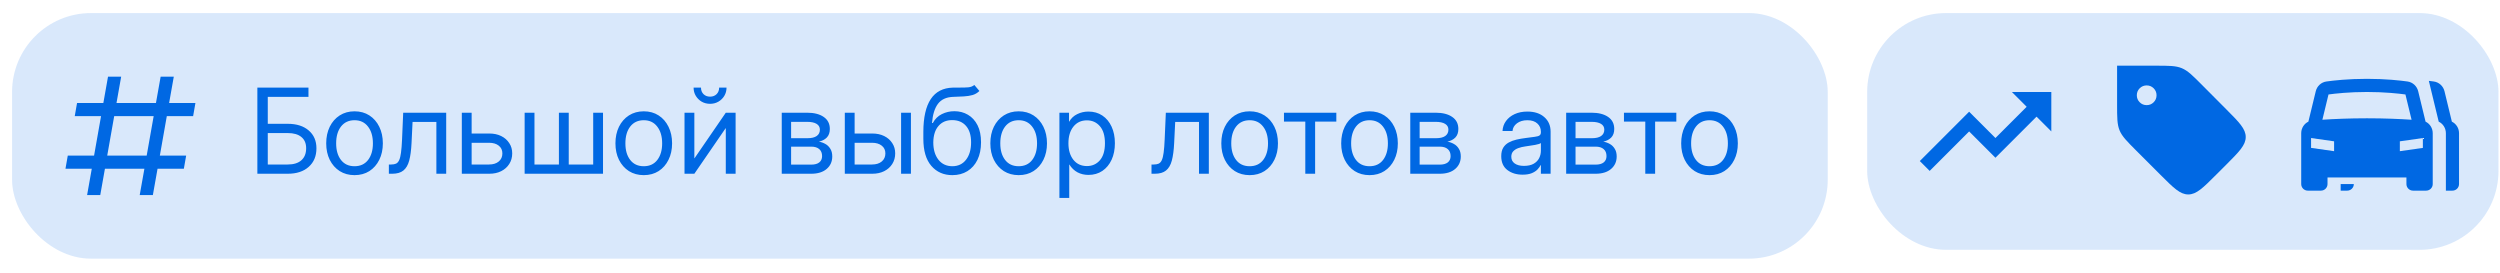 <?xml version="1.0" encoding="UTF-8"?> <svg xmlns="http://www.w3.org/2000/svg" width="165" height="18" viewBox="0 0 165 18" fill="none"><rect x="0.797" y="0.863" width="119.833" height="16.208" rx="5.208" fill="#0068E3" fill-opacity="0.15"></rect><path d="M5.749 12.874L6.057 11.138H4.321L4.473 10.27H6.209L6.669 7.666H4.933L5.085 6.798H6.821L7.129 5.062H7.997L7.689 6.798H10.293L10.602 5.062H11.47L11.162 6.798H12.898L12.746 7.666H11.009L10.55 10.27H12.286L12.134 11.138H10.398L10.089 12.874H9.221L9.53 11.138H6.925L6.617 12.874H5.749ZM7.537 7.666L7.077 10.27H9.681L10.142 7.666H7.537Z" fill="#0068E3"></path><path d="M16.986 11.467V5.783H20.359V6.394H17.673V8.171H18.993C19.575 8.171 20.036 8.318 20.374 8.61C20.715 8.9 20.885 9.293 20.885 9.789C20.885 10.303 20.715 10.711 20.374 11.013C20.036 11.316 19.575 11.467 18.993 11.467H16.986ZM17.673 10.857H18.993C19.382 10.857 19.681 10.764 19.889 10.579C20.101 10.393 20.206 10.127 20.206 9.781C20.206 9.461 20.101 9.214 19.889 9.041C19.681 8.868 19.382 8.782 18.993 8.782H17.673V10.857ZM23.399 11.559C23.028 11.559 22.701 11.47 22.419 11.292C22.139 11.111 21.92 10.863 21.763 10.548C21.608 10.233 21.53 9.87 21.53 9.461C21.53 9.049 21.608 8.684 21.763 8.366C21.92 8.048 22.139 7.799 22.419 7.618C22.701 7.438 23.028 7.347 23.399 7.347C23.773 7.347 24.1 7.438 24.38 7.618C24.659 7.799 24.877 8.048 25.032 8.366C25.189 8.684 25.268 9.049 25.268 9.461C25.268 9.87 25.189 10.233 25.032 10.548C24.877 10.863 24.659 11.111 24.38 11.292C24.1 11.47 23.773 11.559 23.399 11.559ZM23.399 10.971C23.781 10.971 24.078 10.834 24.292 10.559C24.505 10.282 24.612 9.916 24.612 9.461C24.612 9 24.504 8.632 24.288 8.355C24.074 8.075 23.778 7.935 23.399 7.935C23.02 7.935 22.723 8.074 22.506 8.351C22.293 8.628 22.186 8.998 22.186 9.461C22.186 9.919 22.293 10.285 22.506 10.559C22.72 10.834 23.018 10.971 23.399 10.971ZM25.665 11.467V10.857H25.818C25.948 10.857 26.054 10.838 26.138 10.8C26.225 10.759 26.293 10.683 26.344 10.571C26.398 10.456 26.438 10.291 26.466 10.075C26.497 9.856 26.52 9.568 26.535 9.209L26.611 7.439H29.449V11.467H28.801V8.049H27.229L27.161 9.453C27.138 9.919 27.087 10.3 27.008 10.598C26.929 10.893 26.801 11.111 26.623 11.254C26.447 11.396 26.202 11.467 25.887 11.467H25.665ZM31.128 8.812H32.295C32.593 8.812 32.855 8.868 33.081 8.98C33.307 9.092 33.484 9.247 33.611 9.446C33.741 9.641 33.806 9.868 33.806 10.124C33.806 10.386 33.741 10.619 33.611 10.823C33.484 11.024 33.307 11.181 33.081 11.296C32.855 11.41 32.593 11.467 32.295 11.467H30.48V7.439H31.128V8.812ZM31.128 9.423V10.857H32.273C32.545 10.857 32.76 10.791 32.917 10.659C33.077 10.526 33.157 10.348 33.157 10.124C33.157 9.908 33.077 9.738 32.917 9.613C32.76 9.486 32.545 9.423 32.273 9.423H31.128ZM34.626 7.439H35.275V10.857H36.888V7.439H37.537V10.857H39.151V7.439H39.799V11.467H34.626V7.439ZM42.489 11.559C42.117 11.559 41.791 11.47 41.508 11.292C41.228 11.111 41.01 10.863 40.852 10.548C40.697 10.233 40.619 9.87 40.619 9.461C40.619 9.049 40.697 8.684 40.852 8.366C41.01 8.048 41.228 7.799 41.508 7.618C41.791 7.438 42.117 7.347 42.489 7.347C42.862 7.347 43.189 7.438 43.469 7.618C43.749 7.799 43.966 8.048 44.121 8.366C44.279 8.684 44.358 9.049 44.358 9.461C44.358 9.87 44.279 10.233 44.121 10.548C43.966 10.863 43.749 11.111 43.469 11.292C43.189 11.47 42.862 11.559 42.489 11.559ZM42.489 10.971C42.87 10.971 43.168 10.834 43.381 10.559C43.595 10.282 43.702 9.916 43.702 9.461C43.702 9 43.593 8.632 43.377 8.355C43.164 8.075 42.867 7.935 42.489 7.935C42.11 7.935 41.812 8.074 41.596 8.351C41.382 8.628 41.276 8.998 41.276 9.461C41.276 9.919 41.382 10.285 41.596 10.559C41.809 10.834 42.107 10.971 42.489 10.971ZM48.55 11.467H47.902V8.465H47.89L45.827 11.467H45.178V7.439H45.827V10.445H45.838L47.902 7.439H48.55V11.467ZM46.864 6.852C46.661 6.852 46.476 6.805 46.311 6.71C46.148 6.614 46.019 6.485 45.922 6.325C45.825 6.162 45.777 5.982 45.777 5.783H46.265C46.265 5.959 46.321 6.103 46.433 6.215C46.545 6.324 46.689 6.379 46.864 6.379C47.04 6.379 47.183 6.324 47.295 6.215C47.407 6.103 47.463 5.959 47.463 5.783H47.951C47.951 5.982 47.903 6.162 47.806 6.325C47.71 6.485 47.579 6.614 47.413 6.71C47.251 6.805 47.068 6.852 46.864 6.852ZM51.595 11.467V7.439H53.273C53.731 7.439 54.095 7.532 54.364 7.718C54.634 7.903 54.769 8.168 54.769 8.511C54.769 8.75 54.703 8.938 54.57 9.076C54.438 9.21 54.263 9.302 54.044 9.35C54.194 9.373 54.336 9.423 54.471 9.499C54.606 9.573 54.715 9.678 54.799 9.816C54.886 9.95 54.929 10.121 54.929 10.327C54.929 10.665 54.806 10.94 54.559 11.151C54.312 11.362 53.973 11.467 53.54 11.467H51.595ZM52.213 10.865H53.54C53.772 10.865 53.949 10.816 54.071 10.72C54.195 10.62 54.258 10.482 54.258 10.304C54.258 10.103 54.195 9.949 54.071 9.842C53.949 9.733 53.772 9.678 53.54 9.678H52.213V10.865ZM52.213 9.121H53.304C53.563 9.121 53.763 9.073 53.903 8.976C54.043 8.877 54.112 8.737 54.112 8.557C54.112 8.391 54.04 8.264 53.895 8.175C53.75 8.086 53.543 8.042 53.273 8.042H52.213V9.121ZM56.405 8.812H57.573C57.87 8.812 58.132 8.868 58.358 8.98C58.585 9.092 58.761 9.247 58.889 9.446C59.018 9.641 59.083 9.868 59.083 10.124C59.083 10.386 59.018 10.619 58.889 10.823C58.761 11.024 58.585 11.181 58.358 11.296C58.132 11.41 57.87 11.467 57.573 11.467H55.757V7.439H56.405V8.812ZM56.405 9.423V10.857H57.55C57.822 10.857 58.037 10.791 58.194 10.659C58.355 10.526 58.435 10.348 58.435 10.124C58.435 9.908 58.355 9.738 58.194 9.613C58.037 9.486 57.822 9.423 57.55 9.423H56.405ZM59.472 11.467V7.439H60.121V11.467H59.472ZM64.306 5.608L64.641 6.005C64.512 6.132 64.362 6.221 64.191 6.272C64.021 6.32 63.828 6.351 63.611 6.363C63.398 6.373 63.159 6.384 62.894 6.394C62.452 6.412 62.121 6.565 61.903 6.855C61.686 7.145 61.557 7.566 61.513 8.118H61.567C61.709 7.851 61.908 7.655 62.162 7.531C62.419 7.403 62.693 7.34 62.986 7.34C63.319 7.34 63.618 7.417 63.882 7.573C64.149 7.728 64.36 7.958 64.516 8.263C64.671 8.568 64.748 8.945 64.748 9.392C64.748 9.837 64.669 10.222 64.512 10.548C64.354 10.871 64.133 11.12 63.848 11.296C63.566 11.471 63.235 11.559 62.856 11.559C62.281 11.559 61.819 11.355 61.468 10.948C61.117 10.542 60.941 9.944 60.941 9.156V8.705C60.946 6.791 61.595 5.817 62.887 5.783C62.968 5.781 63.047 5.78 63.123 5.78C63.2 5.78 63.272 5.78 63.341 5.78C63.559 5.782 63.748 5.777 63.905 5.764C64.065 5.749 64.199 5.697 64.306 5.608ZM62.856 10.971C63.24 10.969 63.541 10.825 63.76 10.54C63.981 10.255 64.092 9.873 64.092 9.392C64.092 8.927 63.981 8.567 63.76 8.313C63.539 8.056 63.233 7.927 62.841 7.927C62.462 7.927 62.162 8.056 61.941 8.313C61.719 8.567 61.605 8.927 61.597 9.392C61.597 9.868 61.709 10.249 61.933 10.537C62.157 10.824 62.465 10.969 62.856 10.971ZM67.232 11.559C66.861 11.559 66.534 11.47 66.251 11.292C65.972 11.111 65.753 10.863 65.595 10.548C65.44 10.233 65.363 9.87 65.363 9.461C65.363 9.049 65.44 8.684 65.595 8.366C65.753 8.048 65.972 7.799 66.251 7.618C66.534 7.438 66.861 7.347 67.232 7.347C67.606 7.347 67.932 7.438 68.212 7.618C68.492 7.799 68.709 8.048 68.865 8.366C69.022 8.684 69.101 9.049 69.101 9.461C69.101 9.87 69.022 10.233 68.865 10.548C68.709 10.863 68.492 11.111 68.212 11.292C67.932 11.47 67.606 11.559 67.232 11.559ZM67.232 10.971C67.613 10.971 67.911 10.834 68.124 10.559C68.338 10.282 68.445 9.916 68.445 9.461C68.445 9 68.337 8.632 68.121 8.355C67.907 8.075 67.611 7.935 67.232 7.935C66.853 7.935 66.555 8.074 66.339 8.351C66.126 8.628 66.019 8.998 66.019 9.461C66.019 9.919 66.126 10.285 66.339 10.559C66.553 10.834 66.85 10.971 67.232 10.971ZM69.921 13.062V7.439H70.555V8.034H70.562C70.692 7.808 70.871 7.64 71.1 7.531C71.329 7.419 71.574 7.363 71.836 7.363C72.187 7.363 72.494 7.45 72.756 7.626C73.018 7.801 73.221 8.047 73.366 8.362C73.511 8.675 73.583 9.039 73.583 9.453C73.583 9.865 73.511 10.229 73.366 10.544C73.221 10.857 73.018 11.102 72.756 11.28C72.494 11.456 72.187 11.544 71.836 11.544C71.574 11.544 71.335 11.488 71.119 11.376C70.903 11.261 70.722 11.088 70.578 10.857H70.57V13.062H69.921ZM71.737 10.96C72.085 10.96 72.37 10.833 72.592 10.579C72.815 10.322 72.927 9.947 72.927 9.453C72.927 8.96 72.815 8.585 72.592 8.328C72.37 8.071 72.085 7.943 71.737 7.943C71.363 7.943 71.066 8.081 70.844 8.358C70.626 8.633 70.516 8.998 70.516 9.453C70.516 9.908 70.626 10.273 70.844 10.548C71.066 10.823 71.363 10.96 71.737 10.96ZM75.999 11.467V10.857H76.151C76.281 10.857 76.388 10.838 76.472 10.8C76.558 10.759 76.627 10.683 76.678 10.571C76.731 10.456 76.772 10.291 76.8 10.075C76.83 9.856 76.853 9.568 76.868 9.209L76.945 7.439H79.783V11.467H79.134V8.049H77.563L77.494 9.453C77.471 9.919 77.42 10.3 77.341 10.598C77.263 10.893 77.134 11.111 76.956 11.254C76.781 11.396 76.535 11.467 76.22 11.467H75.999ZM82.476 11.559C82.105 11.559 81.778 11.47 81.496 11.292C81.216 11.111 80.997 10.863 80.84 10.548C80.684 10.233 80.607 9.87 80.607 9.461C80.607 9.049 80.684 8.684 80.84 8.366C80.997 8.048 81.216 7.799 81.496 7.618C81.778 7.438 82.105 7.347 82.476 7.347C82.85 7.347 83.177 7.438 83.457 7.618C83.736 7.799 83.954 8.048 84.109 8.366C84.266 8.684 84.345 9.049 84.345 9.461C84.345 9.87 84.266 10.233 84.109 10.548C83.954 10.863 83.736 11.111 83.457 11.292C83.177 11.47 82.85 11.559 82.476 11.559ZM82.476 10.971C82.858 10.971 83.155 10.834 83.369 10.559C83.582 10.282 83.689 9.916 83.689 9.461C83.689 9 83.581 8.632 83.365 8.355C83.151 8.075 82.855 7.935 82.476 7.935C82.097 7.935 81.8 8.074 81.584 8.351C81.37 8.628 81.263 8.998 81.263 9.461C81.263 9.919 81.37 10.285 81.584 10.559C81.797 10.834 82.095 10.971 82.476 10.971ZM86.15 11.467V8.026H84.742V7.439H88.198V8.026H86.798V11.467H86.15ZM90.388 11.559C90.017 11.559 89.69 11.47 89.408 11.292C89.128 11.111 88.909 10.863 88.752 10.548C88.597 10.233 88.519 9.87 88.519 9.461C88.519 9.049 88.597 8.684 88.752 8.366C88.909 8.048 89.128 7.799 89.408 7.618C89.69 7.438 90.017 7.347 90.388 7.347C90.762 7.347 91.089 7.438 91.368 7.618C91.648 7.799 91.866 8.048 92.021 8.366C92.178 8.684 92.257 9.049 92.257 9.461C92.257 9.87 92.178 10.233 92.021 10.548C91.866 10.863 91.648 11.111 91.368 11.292C91.089 11.47 90.762 11.559 90.388 11.559ZM90.388 10.971C90.77 10.971 91.067 10.834 91.281 10.559C91.494 10.282 91.601 9.916 91.601 9.461C91.601 9 91.493 8.632 91.277 8.355C91.063 8.075 90.767 7.935 90.388 7.935C90.009 7.935 89.712 8.074 89.496 8.351C89.282 8.628 89.175 8.998 89.175 9.461C89.175 9.919 89.282 10.285 89.496 10.559C89.709 10.834 90.007 10.971 90.388 10.971ZM93.078 11.467V7.439H94.756C95.214 7.439 95.578 7.532 95.847 7.718C96.117 7.903 96.251 8.168 96.251 8.511C96.251 8.75 96.185 8.938 96.053 9.076C95.921 9.21 95.745 9.302 95.527 9.35C95.677 9.373 95.819 9.423 95.954 9.499C96.089 9.573 96.198 9.678 96.282 9.816C96.368 9.95 96.412 10.121 96.412 10.327C96.412 10.665 96.288 10.94 96.042 11.151C95.795 11.362 95.456 11.467 95.023 11.467H93.078ZM93.696 10.865H95.023C95.255 10.865 95.431 10.816 95.553 10.72C95.678 10.62 95.74 10.482 95.74 10.304C95.74 10.103 95.678 9.949 95.553 9.842C95.431 9.733 95.255 9.678 95.023 9.678H93.696V10.865ZM93.696 9.121H94.787C95.046 9.121 95.246 9.073 95.386 8.976C95.525 8.877 95.595 8.737 95.595 8.557C95.595 8.391 95.523 8.264 95.378 8.175C95.233 8.086 95.026 8.042 94.756 8.042H93.696V9.121ZM100.486 11.528C100.087 11.528 99.753 11.425 99.483 11.219C99.216 11.013 99.082 10.709 99.082 10.308C99.082 10.076 99.127 9.888 99.216 9.743C99.308 9.598 99.428 9.485 99.578 9.404C99.731 9.32 99.903 9.256 100.093 9.213C100.287 9.17 100.484 9.135 100.685 9.11C100.941 9.074 101.144 9.048 101.291 9.03C101.439 9.012 101.543 8.983 101.604 8.942C101.668 8.901 101.699 8.83 101.699 8.728V8.69C101.699 8.472 101.62 8.291 101.463 8.149C101.308 8.006 101.089 7.935 100.807 7.935C100.527 7.935 100.297 8.004 100.116 8.141C99.938 8.276 99.842 8.444 99.826 8.644H99.166C99.179 8.398 99.255 8.179 99.395 7.988C99.535 7.795 99.726 7.642 99.968 7.531C100.209 7.419 100.489 7.363 100.807 7.363C101.277 7.363 101.65 7.485 101.924 7.729C102.202 7.971 102.34 8.291 102.34 8.69V11.467H101.699V10.895H101.684C101.636 10.992 101.565 11.09 101.47 11.189C101.376 11.286 101.249 11.367 101.089 11.433C100.931 11.496 100.73 11.528 100.486 11.528ZM100.578 10.948C100.842 10.948 101.057 10.901 101.223 10.807C101.388 10.711 101.509 10.586 101.585 10.434C101.661 10.281 101.699 10.117 101.699 9.941V9.438C101.651 9.484 101.523 9.526 101.314 9.564C101.106 9.599 100.886 9.634 100.654 9.667C100.499 9.687 100.351 9.723 100.212 9.774C100.074 9.822 99.962 9.892 99.876 9.983C99.79 10.072 99.746 10.193 99.746 10.346C99.746 10.534 99.82 10.681 99.968 10.788C100.118 10.895 100.321 10.948 100.578 10.948ZM103.367 11.467V7.439H105.045C105.503 7.439 105.866 7.532 106.136 7.718C106.406 7.903 106.54 8.168 106.54 8.511C106.54 8.75 106.474 8.938 106.342 9.076C106.21 9.21 106.034 9.302 105.816 9.35C105.966 9.373 106.108 9.423 106.243 9.499C106.378 9.573 106.487 9.678 106.571 9.816C106.657 9.95 106.701 10.121 106.701 10.327C106.701 10.665 106.577 10.94 106.331 11.151C106.084 11.362 105.744 11.467 105.312 11.467H103.367ZM103.985 10.865H105.312C105.543 10.865 105.72 10.816 105.842 10.72C105.967 10.62 106.029 10.482 106.029 10.304C106.029 10.103 105.967 9.949 105.842 9.842C105.72 9.733 105.543 9.678 105.312 9.678H103.985V10.865ZM103.985 9.121H105.076C105.335 9.121 105.535 9.073 105.674 8.976C105.814 8.877 105.884 8.737 105.884 8.557C105.884 8.391 105.812 8.264 105.667 8.175C105.522 8.086 105.315 8.042 105.045 8.042H103.985V9.121ZM108.589 11.467V8.026H107.181V7.439H110.638V8.026H109.238V11.467H108.589ZM112.827 11.559C112.456 11.559 112.129 11.47 111.847 11.292C111.567 11.111 111.349 10.863 111.191 10.548C111.036 10.233 110.958 9.87 110.958 9.461C110.958 9.049 111.036 8.684 111.191 8.366C111.349 8.048 111.567 7.799 111.847 7.618C112.129 7.438 112.456 7.347 112.827 7.347C113.201 7.347 113.528 7.438 113.808 7.618C114.087 7.799 114.305 8.048 114.46 8.366C114.618 8.684 114.697 9.049 114.697 9.461C114.697 9.87 114.618 10.233 114.46 10.548C114.305 10.863 114.087 11.111 113.808 11.292C113.528 11.47 113.201 11.559 112.827 11.559ZM112.827 10.971C113.209 10.971 113.506 10.834 113.72 10.559C113.934 10.282 114.04 9.916 114.04 9.461C114.04 9 113.932 8.632 113.716 8.355C113.503 8.075 113.206 7.935 112.827 7.935C112.448 7.935 112.151 8.074 111.935 8.351C111.721 8.628 111.614 8.998 111.614 9.461C111.614 9.919 111.721 10.285 111.935 10.559C112.148 10.834 112.446 10.971 112.827 10.971Z" fill="#0068E3"></path><rect x="123.234" y="0.863" width="41.666" height="15.625" rx="5.208" fill="#0068E3" fill-opacity="0.15"></rect><path d="M132.783 6.071H135.387V8.675L134.411 7.699L131.698 10.412L129.962 8.675L127.358 11.28L126.707 10.629L129.962 7.373L131.698 9.109L133.76 7.048L132.783 6.071Z" fill="#0068E3"></path><path d="M146.267 11.532C145.399 12.4 144.965 12.834 144.426 12.834C143.886 12.834 143.452 12.4 142.584 11.532L140.999 9.947C140.372 9.319 140.058 9.006 139.893 8.607C139.728 8.208 139.728 7.765 139.728 6.878V4.335H142.264C143.154 4.335 143.599 4.335 143.999 4.501C144.399 4.668 144.712 4.983 145.34 5.614L146.922 7.203C147.786 8.071 148.219 8.505 148.218 9.044C148.217 9.582 147.784 10.015 146.918 10.882L146.267 11.532ZM141.681 6.939C141.861 6.939 142.015 6.876 142.142 6.749C142.268 6.623 142.332 6.469 142.332 6.288C142.332 6.107 142.268 5.954 142.142 5.827C142.015 5.701 141.861 5.637 141.681 5.637C141.5 5.637 141.346 5.701 141.219 5.827C141.093 5.954 141.03 6.107 141.03 6.288C141.03 6.469 141.093 6.623 141.219 6.749C141.346 6.876 141.5 6.939 141.681 6.939Z" fill="#0068E3"></path><path fill-rule="evenodd" clip-rule="evenodd" d="M153.277 7.903L153.681 6.235C154.119 6.175 155.041 6.071 156.22 6.071C157.399 6.071 158.321 6.175 158.759 6.235L159.164 7.903C158.414 7.853 157.401 7.807 156.22 7.807C155.04 7.807 154.026 7.853 153.277 7.903ZM152.353 8.029L152.84 6.023C152.92 5.69 153.193 5.427 153.547 5.378C154.008 5.313 154.979 5.203 156.22 5.203C157.461 5.203 158.432 5.313 158.893 5.378C159.247 5.427 159.52 5.69 159.6 6.023L160.087 8.029C160.371 8.166 160.56 8.459 160.56 8.793V12.148C160.56 12.387 160.366 12.582 160.126 12.582H159.258C159.019 12.582 158.824 12.387 158.824 12.148V11.714H153.616V12.148C153.616 12.387 153.422 12.582 153.182 12.582H152.314C152.074 12.582 151.88 12.387 151.88 12.148V8.793C151.88 8.459 152.069 8.166 152.353 8.029ZM154.05 9.978V9.327L152.531 9.11V9.761L154.05 9.978ZM158.39 9.327V9.978L159.909 9.761V9.11L158.39 9.327Z" fill="#0068E3"></path><path d="M155.352 12.148C155.352 12.387 155.158 12.582 154.918 12.582H154.484V12.148H155.352Z" fill="#0068E3"></path><path d="M162.296 12.148C162.296 12.387 162.102 12.582 161.862 12.582H161.428V8.793C161.428 8.459 161.239 8.166 160.955 8.029L160.303 5.336C160.43 5.351 160.539 5.365 160.629 5.378C160.983 5.427 161.256 5.69 161.337 6.023L161.823 8.029C162.107 8.166 162.296 8.459 162.296 8.793V12.148Z" fill="#0068E3"></path></svg> 